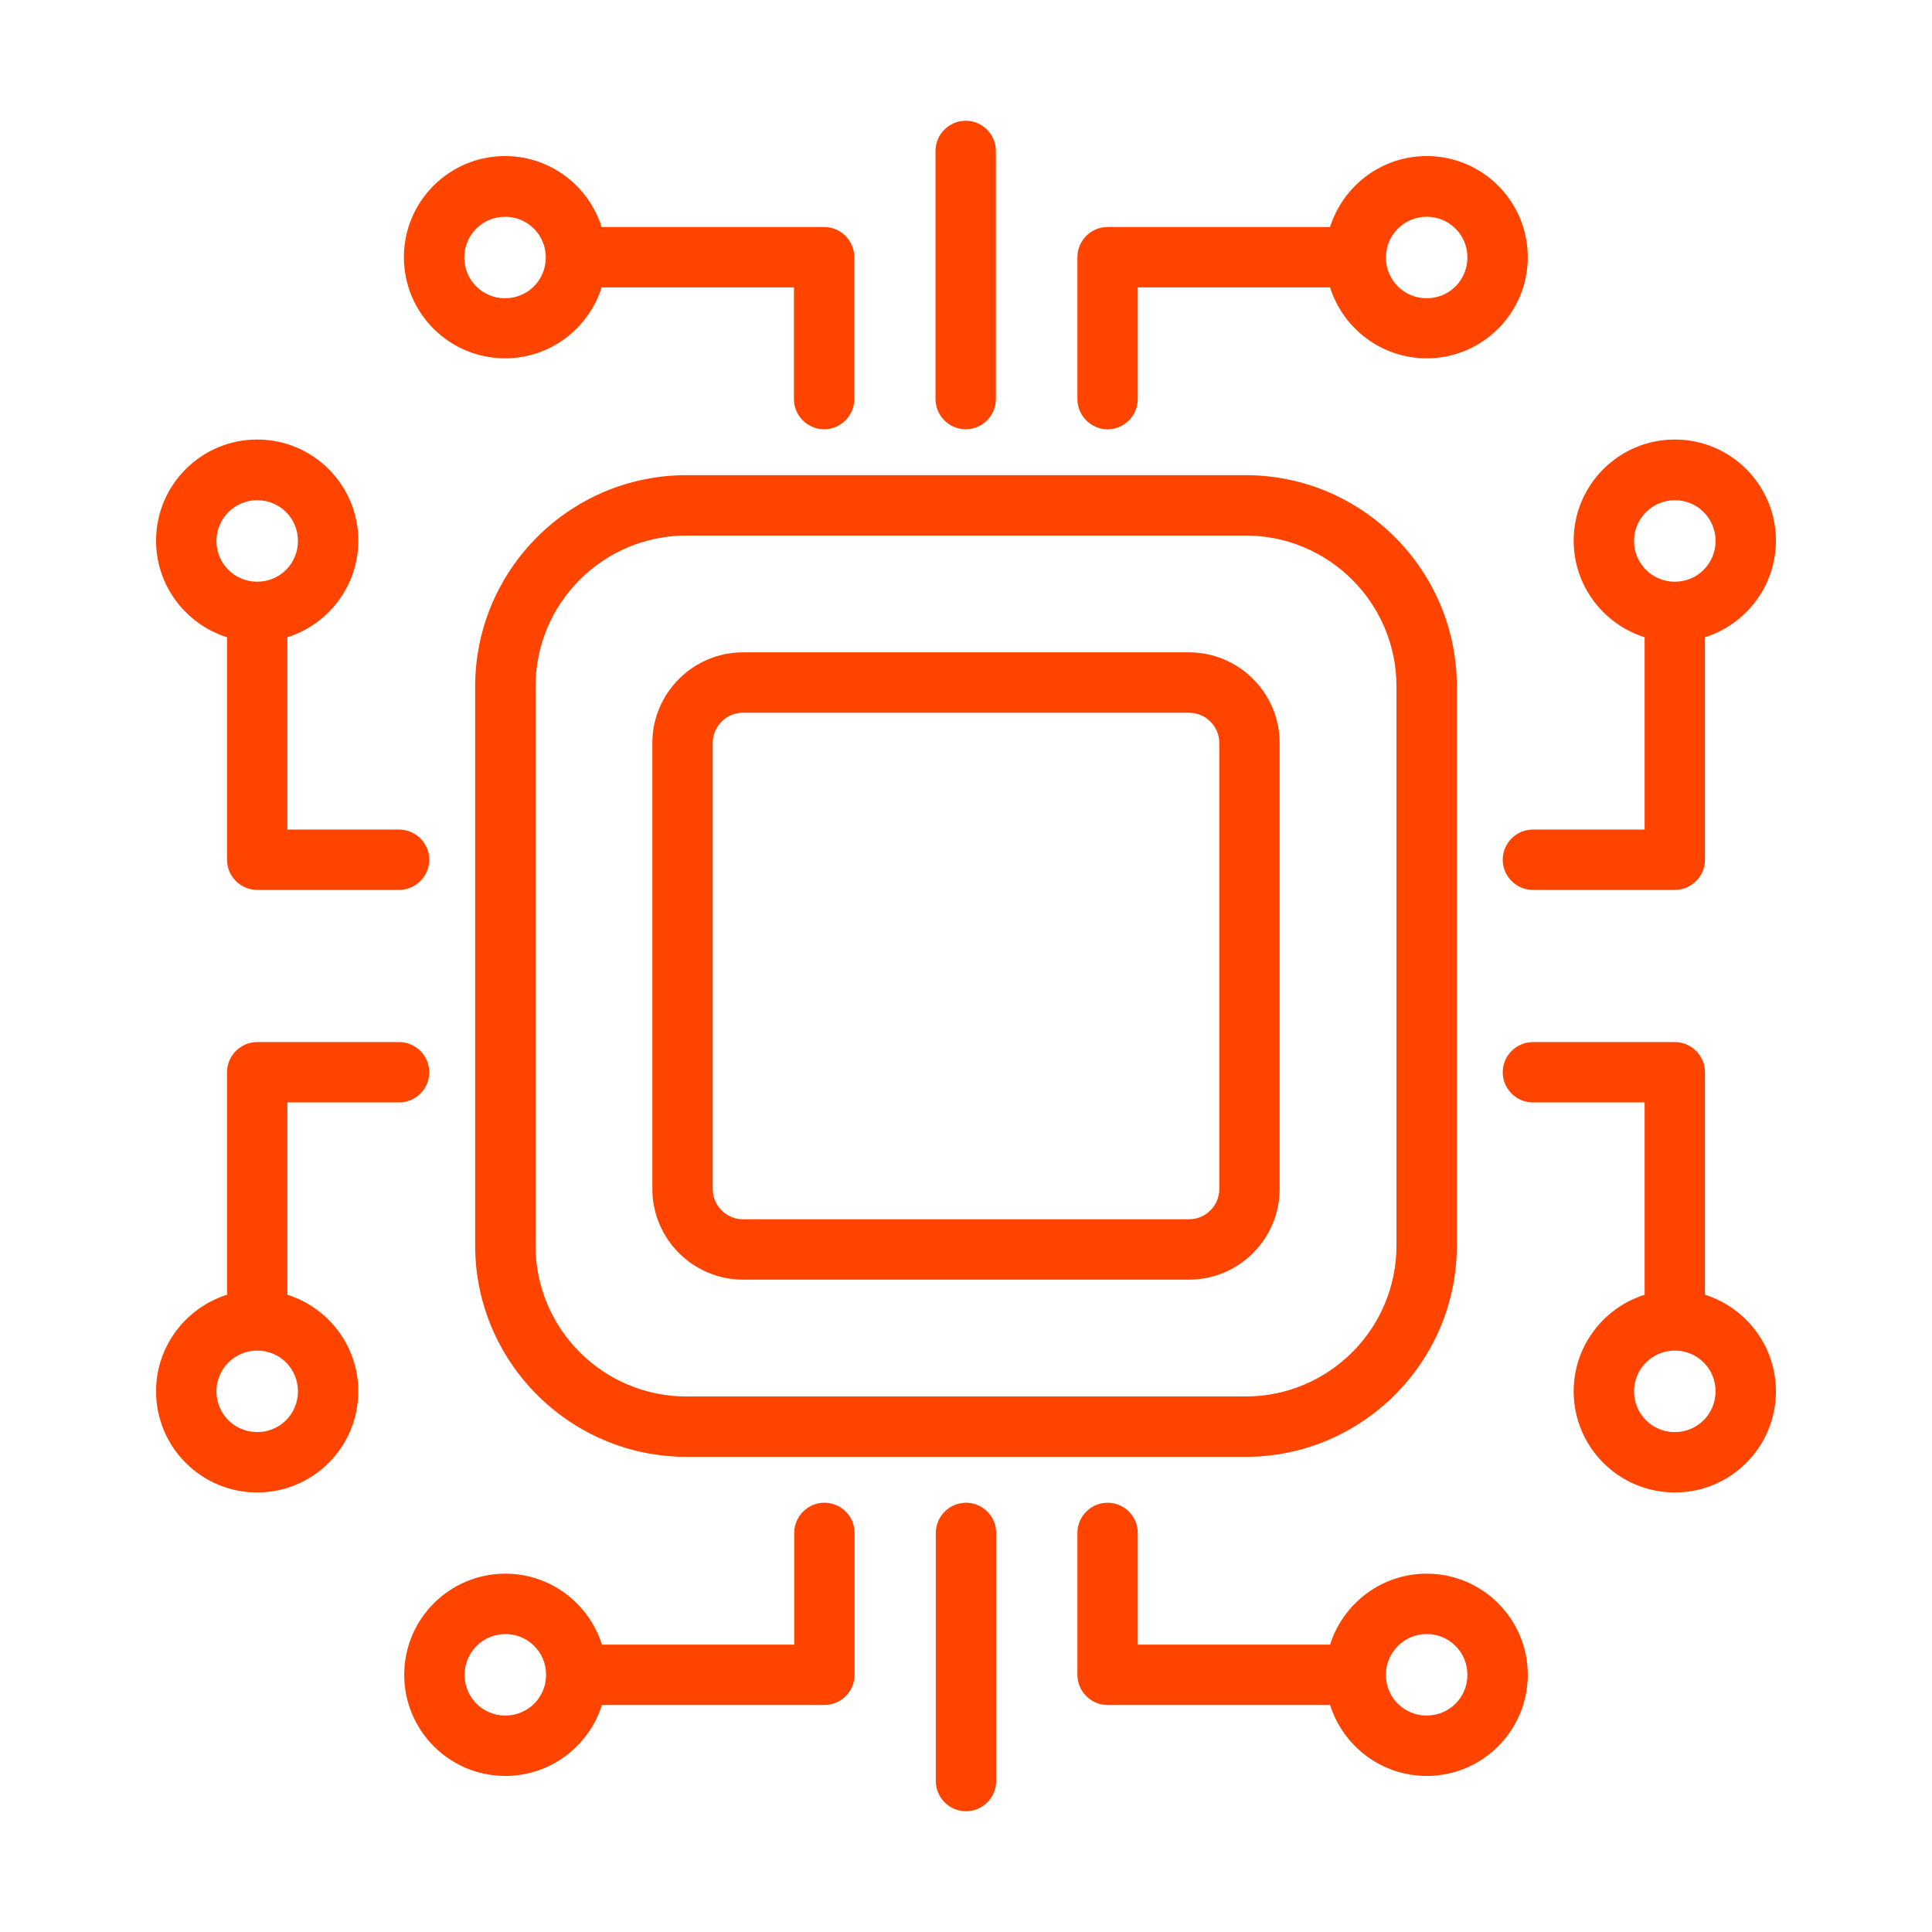 <svg width="100" height="100" viewBox="0 0 100 100" fill="none" xmlns="http://www.w3.org/2000/svg">
<path d="M50 93.75C49.141 93.75 48.438 93.047 48.438 92.188V79.344C48.438 78.484 49.141 77.781 50 77.781C50.859 77.781 51.562 78.484 51.562 79.344V92.188C51.562 93.047 50.859 93.75 50 93.75ZM73.844 91.922C71.5 91.922 69.516 90.375 68.844 88.25H57.328C56.469 88.25 55.766 87.547 55.766 86.688V79.344C55.766 78.484 56.469 77.781 57.328 77.781C58.188 77.781 58.891 78.484 58.891 79.344V85.125H68.844C69.516 83 71.5 81.453 73.844 81.453C76.734 81.453 79.078 83.797 79.078 86.688C79.078 89.578 76.734 91.922 73.844 91.922ZM73.844 84.578C72.688 84.578 71.734 85.516 71.734 86.688C71.734 87.859 72.672 88.797 73.844 88.797C75.016 88.797 75.953 87.859 75.953 86.688C75.953 85.516 75.016 84.578 73.844 84.578ZM26.156 91.922C23.266 91.922 20.922 89.578 20.922 86.688C20.922 83.797 23.266 81.453 26.156 81.453C28.5 81.453 30.484 83 31.156 85.125H41.109V79.344C41.109 78.484 41.812 77.781 42.672 77.781C43.531 77.781 44.234 78.484 44.234 79.344V86.688C44.234 87.547 43.531 88.25 42.672 88.25H31.156C30.484 90.375 28.5 91.922 26.156 91.922ZM26.156 84.578C25 84.578 24.047 85.516 24.047 86.688C24.047 87.859 24.984 88.797 26.156 88.797C27.328 88.797 28.266 87.859 28.266 86.688C28.266 85.516 27.328 84.578 26.156 84.578ZM86.688 77.25C83.797 77.25 81.453 74.906 81.453 72.016C81.453 69.672 83 67.688 85.125 67.016V57.062H79.344C78.484 57.062 77.781 56.359 77.781 55.5C77.781 54.641 78.484 53.938 79.344 53.938H86.688C87.547 53.938 88.25 54.641 88.25 55.5V67.016C90.375 67.688 91.922 69.672 91.922 72.016C91.922 74.906 89.578 77.25 86.688 77.25ZM86.688 69.906C85.531 69.906 84.578 70.844 84.578 72.016C84.578 73.188 85.516 74.125 86.688 74.125C87.859 74.125 88.797 73.188 88.797 72.016C88.797 70.844 87.859 69.906 86.688 69.906ZM13.312 77.25C10.422 77.25 8.078 74.906 8.078 72.016C8.078 69.672 9.625 67.688 11.75 67.016V55.5C11.75 54.641 12.453 53.938 13.312 53.938H20.656C21.516 53.938 22.219 54.641 22.219 55.5C22.219 56.359 21.516 57.062 20.656 57.062H14.875V67.016C17 67.688 18.547 69.672 18.547 72.016C18.547 74.906 16.203 77.25 13.312 77.25ZM13.312 69.906C12.156 69.906 11.203 70.844 11.203 72.016C11.203 73.188 12.141 74.125 13.312 74.125C14.484 74.125 15.422 73.188 15.422 72.016C15.422 70.844 14.484 69.906 13.312 69.906ZM64.469 75.406H35.531C29.5 75.406 24.594 70.5 24.594 64.469V35.531C24.594 29.5 29.5 24.594 35.531 24.594H64.469C70.5 24.594 75.406 29.5 75.406 35.531V64.469C75.406 70.5 70.5 75.406 64.469 75.406ZM35.531 27.719C31.219 27.719 27.719 31.219 27.719 35.531V64.469C27.719 68.781 31.219 72.281 35.531 72.281H64.469C68.781 72.281 72.281 68.781 72.281 64.469V35.531C72.281 31.219 68.781 27.719 64.469 27.719H35.531ZM61.547 66.234H38.453C35.875 66.234 33.766 64.125 33.766 61.547V38.453C33.766 35.875 35.875 33.766 38.453 33.766H61.547C64.125 33.766 66.234 35.875 66.234 38.453V61.547C66.234 64.125 64.125 66.234 61.547 66.234ZM38.453 36.891C37.594 36.891 36.891 37.594 36.891 38.453V61.547C36.891 62.406 37.594 63.109 38.453 63.109H61.547C62.406 63.109 63.109 62.406 63.109 61.547V38.453C63.109 37.594 62.406 36.891 61.547 36.891H38.453ZM86.688 46.062H79.344C78.484 46.062 77.781 45.359 77.781 44.5C77.781 43.641 78.484 42.938 79.344 42.938H85.125V32.984C83 32.312 81.453 30.328 81.453 27.984C81.453 25.094 83.797 22.75 86.688 22.75C89.578 22.75 91.922 25.094 91.922 27.984C91.922 30.328 90.375 32.312 88.25 32.984V44.5C88.25 45.359 87.547 46.062 86.688 46.062ZM86.688 25.891C85.531 25.891 84.578 26.828 84.578 28C84.578 29.172 85.516 30.109 86.688 30.109C87.859 30.109 88.797 29.172 88.797 28C88.797 26.828 87.859 25.891 86.688 25.891ZM20.656 46.062H13.312C12.453 46.062 11.75 45.359 11.75 44.5V32.984C9.625 32.312 8.078 30.328 8.078 27.984C8.078 25.094 10.422 22.75 13.312 22.75C16.203 22.75 18.547 25.094 18.547 27.984C18.547 30.328 17 32.312 14.875 32.984V42.938H20.656C21.516 42.938 22.219 43.641 22.219 44.5C22.219 45.359 21.516 46.062 20.656 46.062ZM13.312 25.891C12.156 25.891 11.203 26.828 11.203 28C11.203 29.172 12.141 30.109 13.312 30.109C14.484 30.109 15.422 29.172 15.422 28C15.422 26.828 14.484 25.891 13.312 25.891ZM57.328 22.219C56.469 22.219 55.766 21.516 55.766 20.656V13.312C55.766 12.453 56.469 11.75 57.328 11.75H68.844C69.516 9.625 71.5 8.078 73.844 8.078C76.734 8.078 79.078 10.422 79.078 13.312C79.078 16.203 76.734 18.547 73.844 18.547C71.5 18.547 69.516 17 68.844 14.875H58.891V20.656C58.891 21.516 58.188 22.219 57.328 22.219ZM73.844 11.219C72.688 11.219 71.734 12.156 71.734 13.328C71.734 14.5 72.672 15.438 73.844 15.438C75.016 15.438 75.953 14.5 75.953 13.328C75.953 12.156 75.016 11.219 73.844 11.219ZM42.656 22.219C41.797 22.219 41.094 21.516 41.094 20.656V14.875H31.141C30.469 17 28.484 18.547 26.141 18.547C23.25 18.547 20.906 16.203 20.906 13.312C20.906 10.422 23.25 8.078 26.141 8.078C28.484 8.078 30.469 9.625 31.141 11.75H42.656C43.516 11.75 44.219 12.453 44.219 13.312V20.656C44.219 21.516 43.516 22.219 42.656 22.219ZM26.141 11.219C24.984 11.219 24.031 12.156 24.031 13.328C24.031 14.5 24.969 15.438 26.141 15.438C27.312 15.438 28.25 14.5 28.25 13.328C28.25 12.156 27.312 11.219 26.141 11.219ZM49.984 22.219C49.125 22.219 48.422 21.516 48.422 20.656V7.812C48.422 6.953 49.125 6.25 49.984 6.25C50.844 6.25 51.547 6.953 51.547 7.812V20.656C51.547 21.516 50.844 22.219 49.984 22.219Z" fill="#FF4400"/>
</svg>
